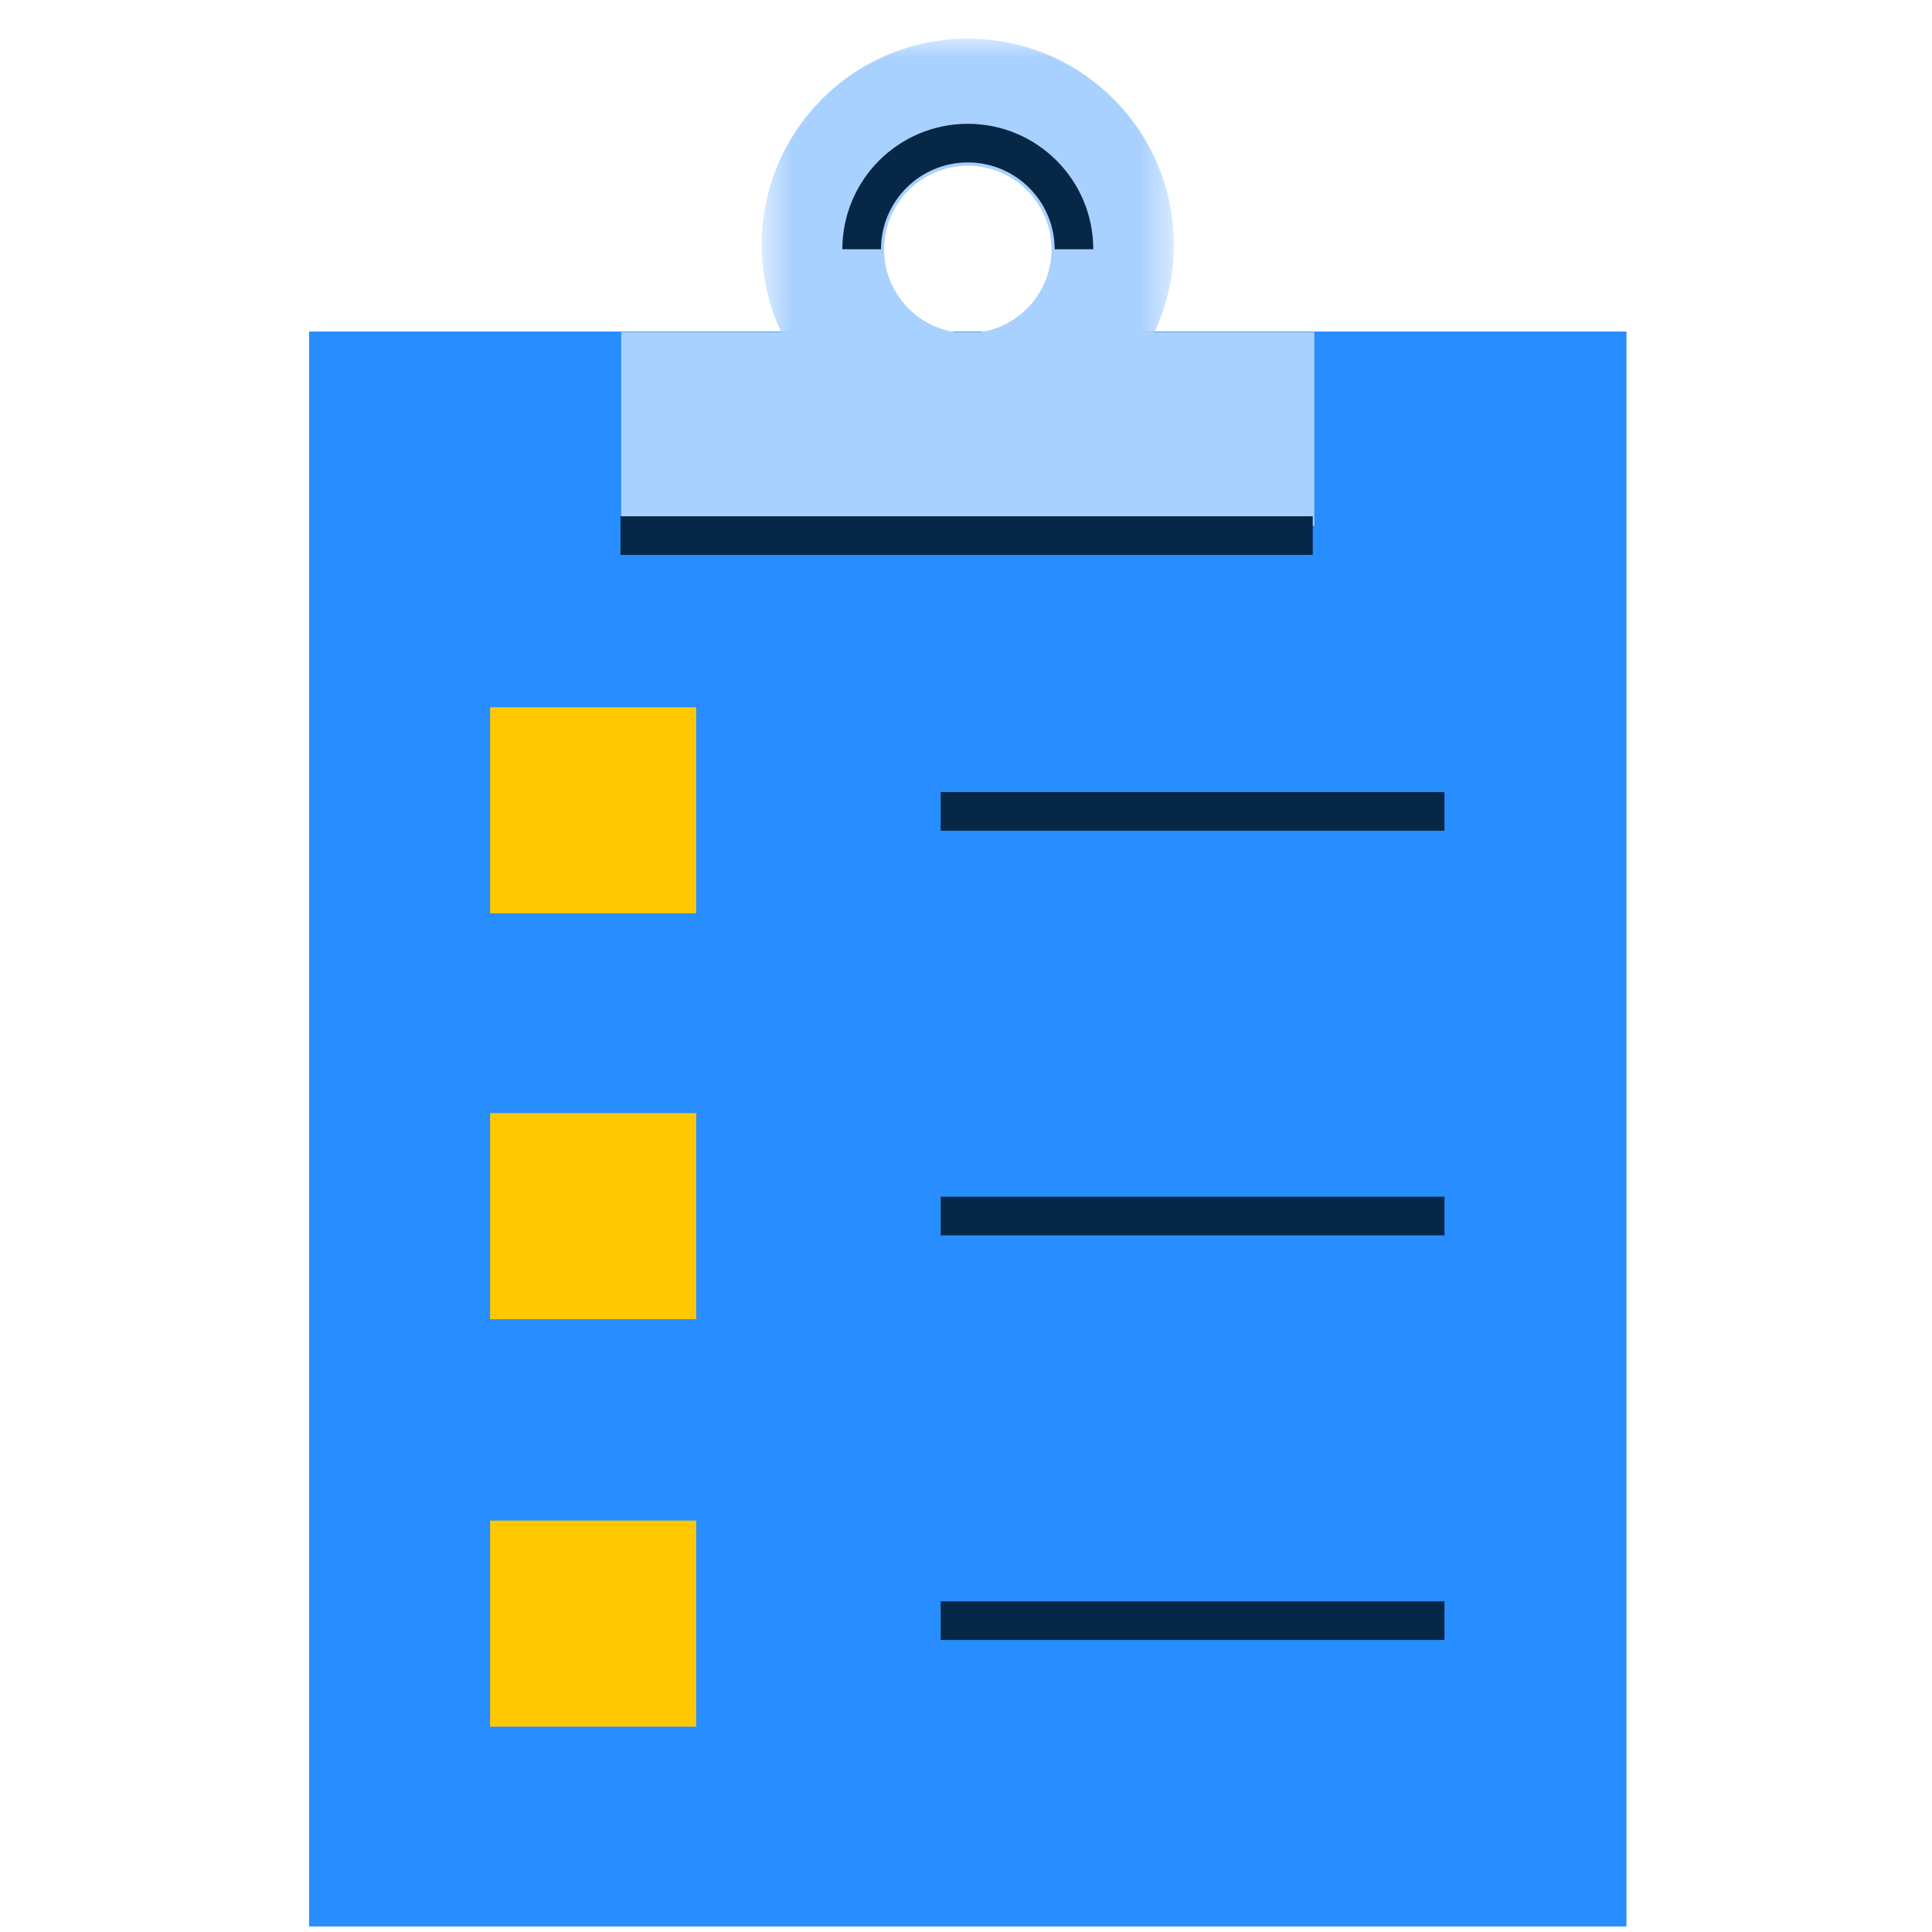 <svg width="50" height="50" viewBox="0 0 50 50" fill="none" xmlns="http://www.w3.org/2000/svg">
<path fill-rule="evenodd" clip-rule="evenodd" d="M8 49.857H42.093V8.58H8V49.857Z" fill="#288DFF"/>
<path d="M24.345 20.999H37.383" stroke="#062846" stroke-linejoin="round"/>
<path d="M24.345 31.471H37.383" stroke="#062846" stroke-linejoin="round"/>
<path d="M24.345 41.942H37.383" stroke="#062846" stroke-linejoin="round"/>
<mask id="mask0_21_930" style="mask-type:luminance" maskUnits="userSpaceOnUse" x="19" y="1" width="12" height="11">
<path fill-rule="evenodd" clip-rule="evenodd" d="M19.714 1H30.379V11.666H19.714V1Z" fill="white"/>
</mask>
<g mask="url(#mask0_21_930)">
<path fill-rule="evenodd" clip-rule="evenodd" d="M22.88 6.455C22.88 7.651 23.85 8.621 25.046 8.621C26.243 8.621 27.213 7.651 27.213 6.455C27.213 5.259 26.243 4.289 25.046 4.289C23.85 4.289 22.88 5.259 22.88 6.455ZM25.046 1C27.992 1 30.379 3.388 30.379 6.333C30.379 9.278 27.992 11.666 25.046 11.666C22.101 11.666 19.714 9.278 19.714 6.333C19.714 3.388 22.101 1 25.046 1Z" fill="#A9D1FF"/>
</g>
<path d="M27.794 6.451C27.794 4.934 26.564 3.704 25.047 3.704C23.53 3.704 22.3 4.934 22.3 6.451" stroke="#062846" stroke-linejoin="round"/>
<mask id="mask1_21_930" style="mask-type:luminance" maskUnits="userSpaceOnUse" x="8" y="1" width="35" height="49">
<path fill-rule="evenodd" clip-rule="evenodd" d="M8 49.857H42.093V1H8V49.857Z" fill="white"/>
</mask>
<g mask="url(#mask1_21_930)">
<path fill-rule="evenodd" clip-rule="evenodd" d="M16.077 13.605H34.015V8.595H16.077V13.605Z" fill="#A9D1FF"/>
<path d="M16.058 13.861H33.974" stroke="#062846" stroke-linejoin="round"/>
<path fill-rule="evenodd" clip-rule="evenodd" d="M12.684 23.637H18.017V18.304H12.684V23.637Z" fill="#FFC800"/>
<path fill-rule="evenodd" clip-rule="evenodd" d="M12.684 34.141H18.017V28.808H12.684V34.141Z" fill="#FFC800"/>
<path fill-rule="evenodd" clip-rule="evenodd" d="M12.684 44.686H18.017V39.353H12.684V44.686Z" fill="#FFC800"/>
</g>
</svg>
